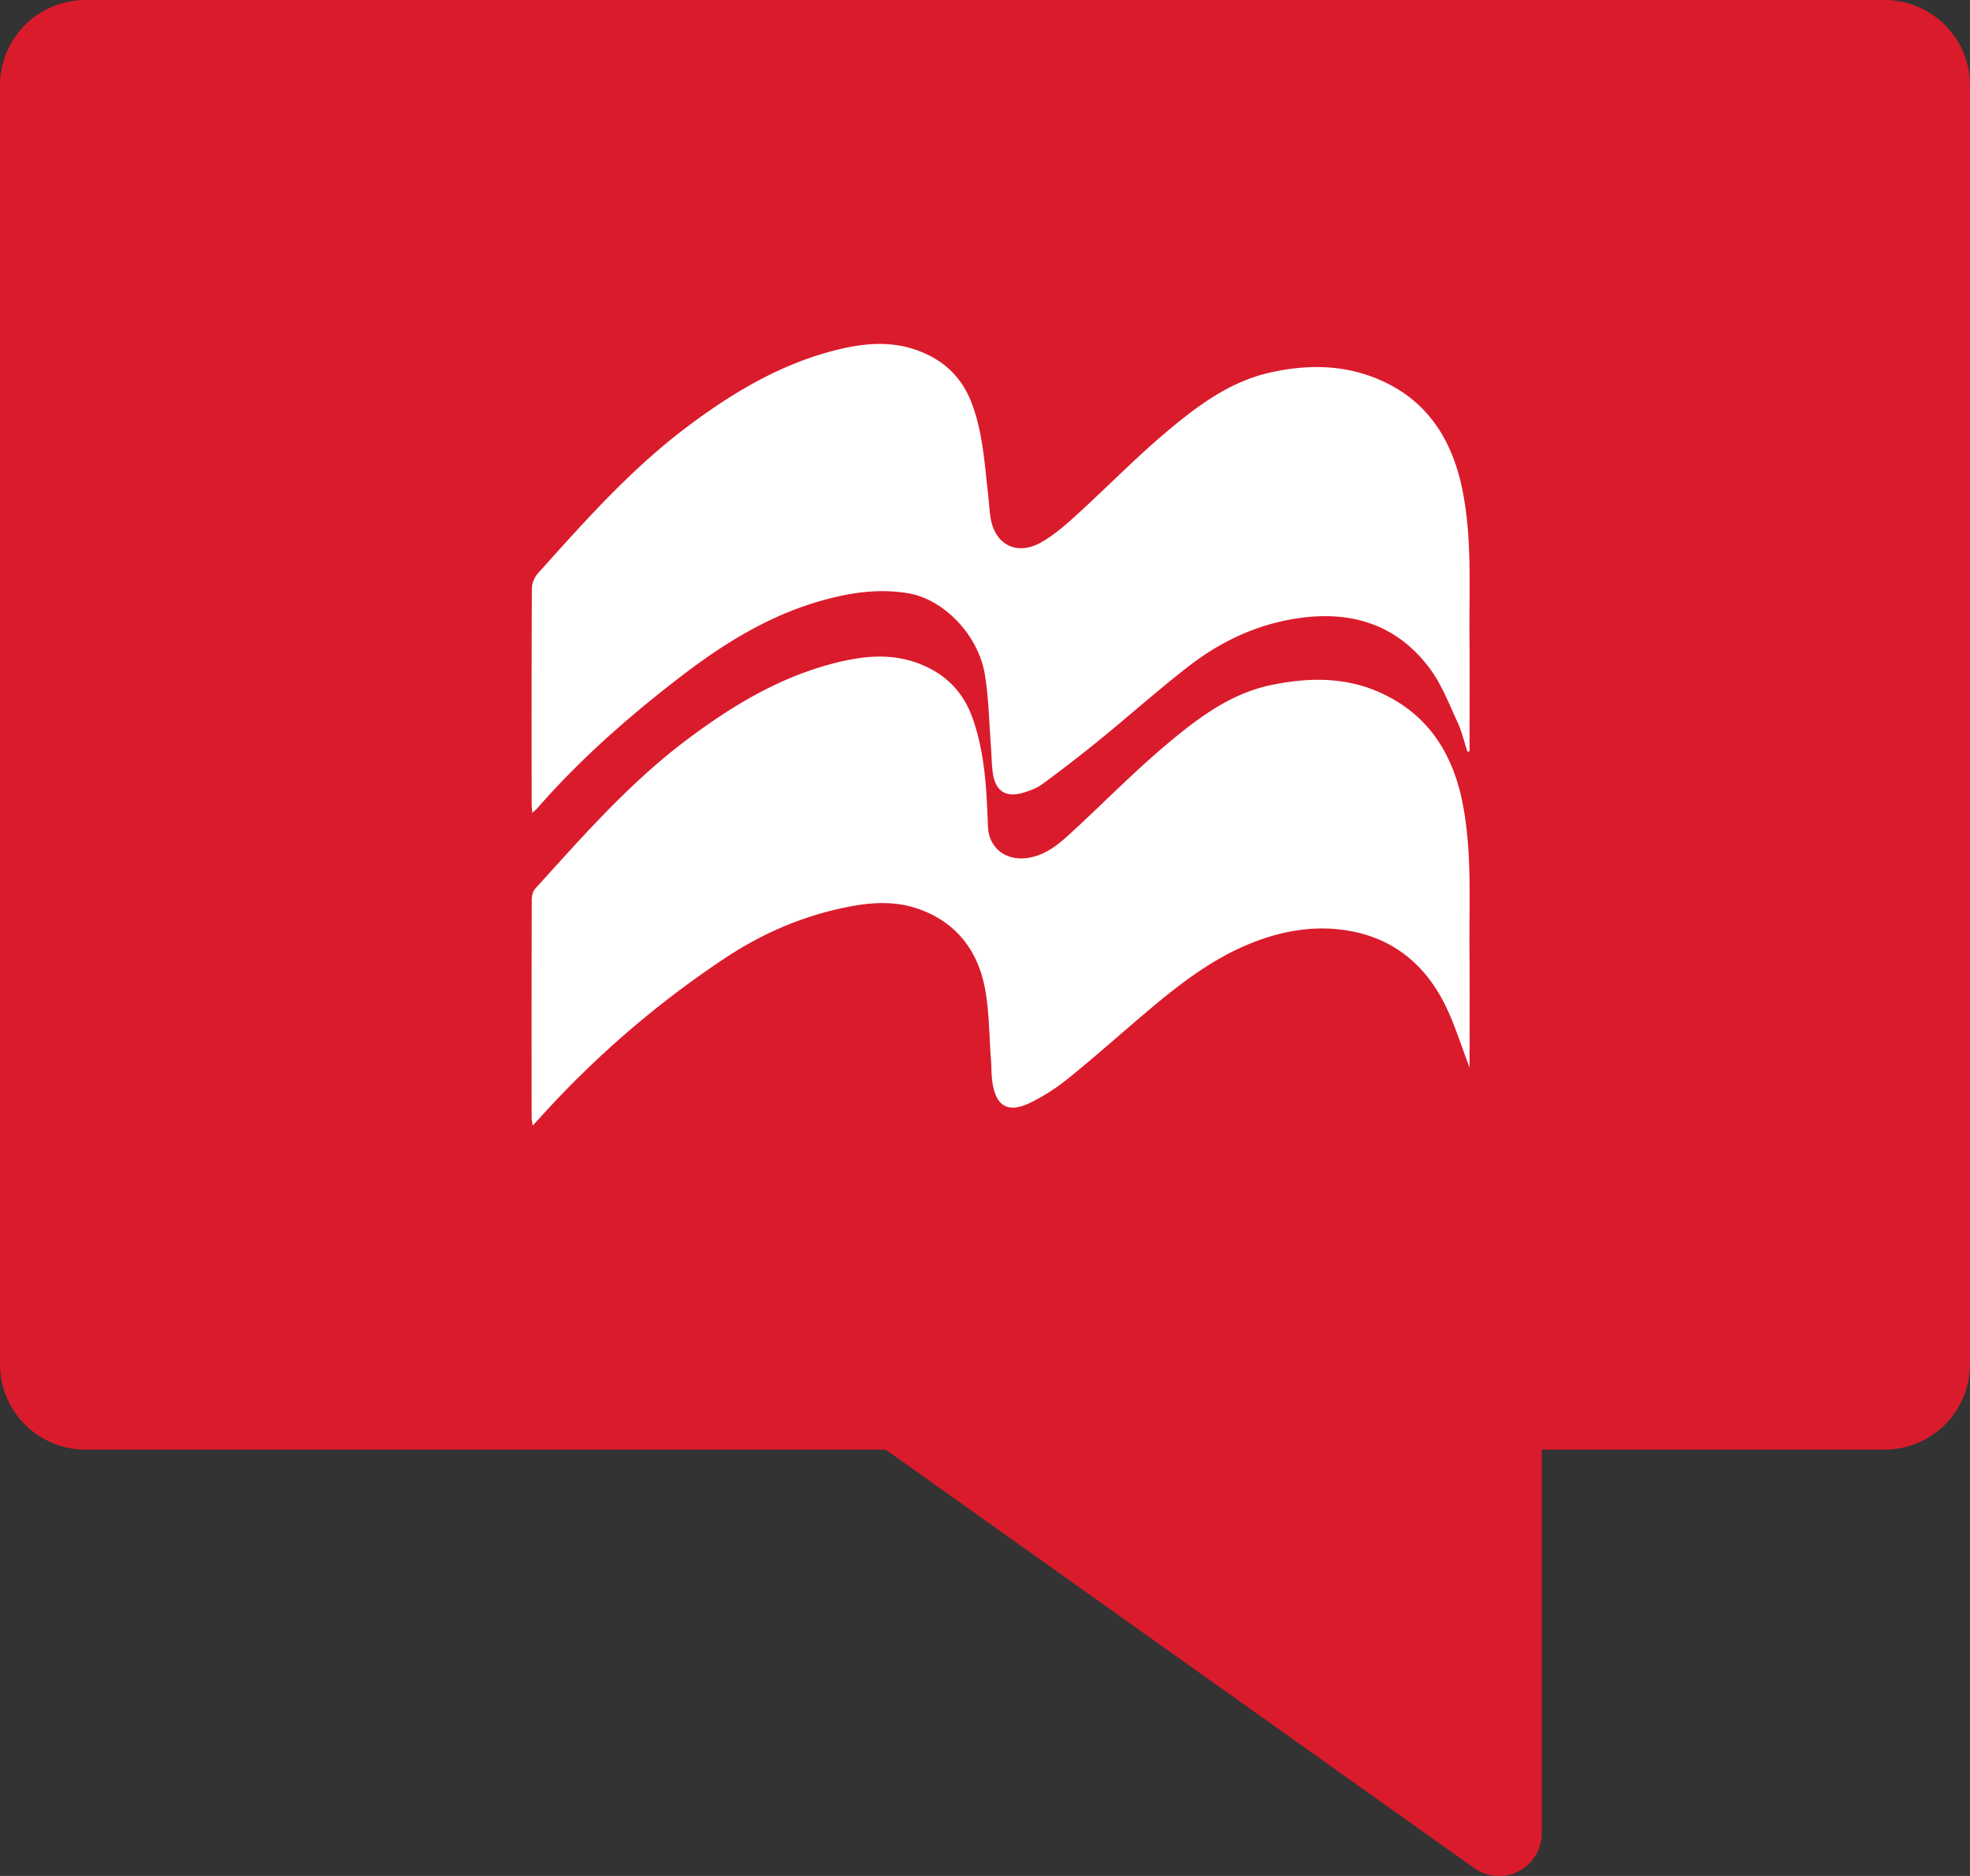 <svg xmlns="http://www.w3.org/2000/svg" width="63" height="60" viewBox="0 0 63 60">
    <rect x="0" y="0" width="63" height="60" fill="#333333" stroke="none"/>
    <g fill="none" fill-rule="evenodd">
        <path fill="#DA1B2C" fill-rule="nonzero" d="M2.74 0h57.52A2.733 2.733 0 0 1 63 2.727v40.91a2.733 2.733 0 0 1-2.74 2.727H49.305v12.272a1.367 1.367 0 0 1-2.165 1.109L28.323 46.364H2.739A2.733 2.733 0 0 1 0 43.636V2.727A2.733 2.733 0 0 1 2.74 0z"/>
        <path fill="#FFF" d="M29.349 21.21c.864.32 1.446.896 1.75 1.749.373 1.045.443 2.134.486 3.227.005.122.005.246.02.367.084.64.638 1.004 1.317.878.597-.111 1.014-.5 1.43-.886 1-.924 1.955-1.899 2.999-2.772.97-.812 1.997-1.59 3.294-1.861 1.17-.245 2.343-.268 3.457.224 1.565.691 2.362 1.965 2.675 3.57.306 1.578.2 3.176.217 4.768.012 1.194.002 2.39.002 3.669-.273-.714-.47-1.361-.763-1.964-.69-1.42-1.83-2.292-3.443-2.457-.887-.091-1.763.064-2.6.375-1.359.505-2.472 1.378-3.554 2.295-.82.693-1.62 1.41-2.456 2.085a6.388 6.388 0 0 1-1.248.8c-.688.329-1.068.112-1.19-.625-.043-.26-.032-.528-.053-.792-.06-.772-.05-1.558-.203-2.313-.24-1.18-.936-2.068-2.125-2.48-.687-.239-1.409-.217-2.126-.084-1.495.276-2.86.862-4.108 1.7a31.216 31.216 0 0 0-5.845 5.05l-.247.267c-.016-.118-.034-.189-.034-.26-.001-2.32-.003-4.64.004-6.96 0-.122.036-.275.114-.36 1.51-1.665 2.991-3.358 4.8-4.726 1.485-1.122 3.066-2.08 4.912-2.52.836-.2 1.678-.275 2.518.036zm-.017-10.006c.88.317 1.464.902 1.772 1.766.327.916.386 1.876.494 2.828.028.253.04.51.08.761.136.857.83 1.223 1.602.796.41-.227.777-.547 1.126-.864 1-.91 1.943-1.882 2.98-2.747.957-.797 1.97-1.549 3.242-1.831 1.033-.23 2.073-.257 3.08.078 1.808.604 2.723 1.952 3.07 3.73.306 1.567.199 3.155.216 4.737.012 1.062.002 2.125.002 3.188v.383l-.07.008c-.103-.316-.177-.645-.317-.944-.275-.59-.512-1.219-.9-1.733-1.065-1.409-2.535-1.851-4.278-1.574-1.28.203-2.4.74-3.4 1.51-.973.75-1.889 1.572-2.842 2.348-.607.495-1.23.974-1.86 1.439-.178.13-.405.211-.621.275-.525.154-.856-.044-.948-.576-.052-.3-.047-.61-.07-.915-.061-.771-.069-1.552-.198-2.313-.216-1.266-1.327-2.394-2.451-2.58-.83-.137-1.631-.05-2.437.149-1.774.435-3.293 1.343-4.716 2.427-1.698 1.293-3.298 2.69-4.701 4.295-.039.044-.086.081-.165.155-.009-.13-.02-.217-.02-.303-.002-2.29-.005-4.58.007-6.87 0-.163.078-.36.188-.483 1.48-1.649 2.95-3.31 4.734-4.66 1.468-1.11 3.033-2.053 4.853-2.5.844-.207 1.697-.288 2.548.02z"/>
    </g>
</svg>
